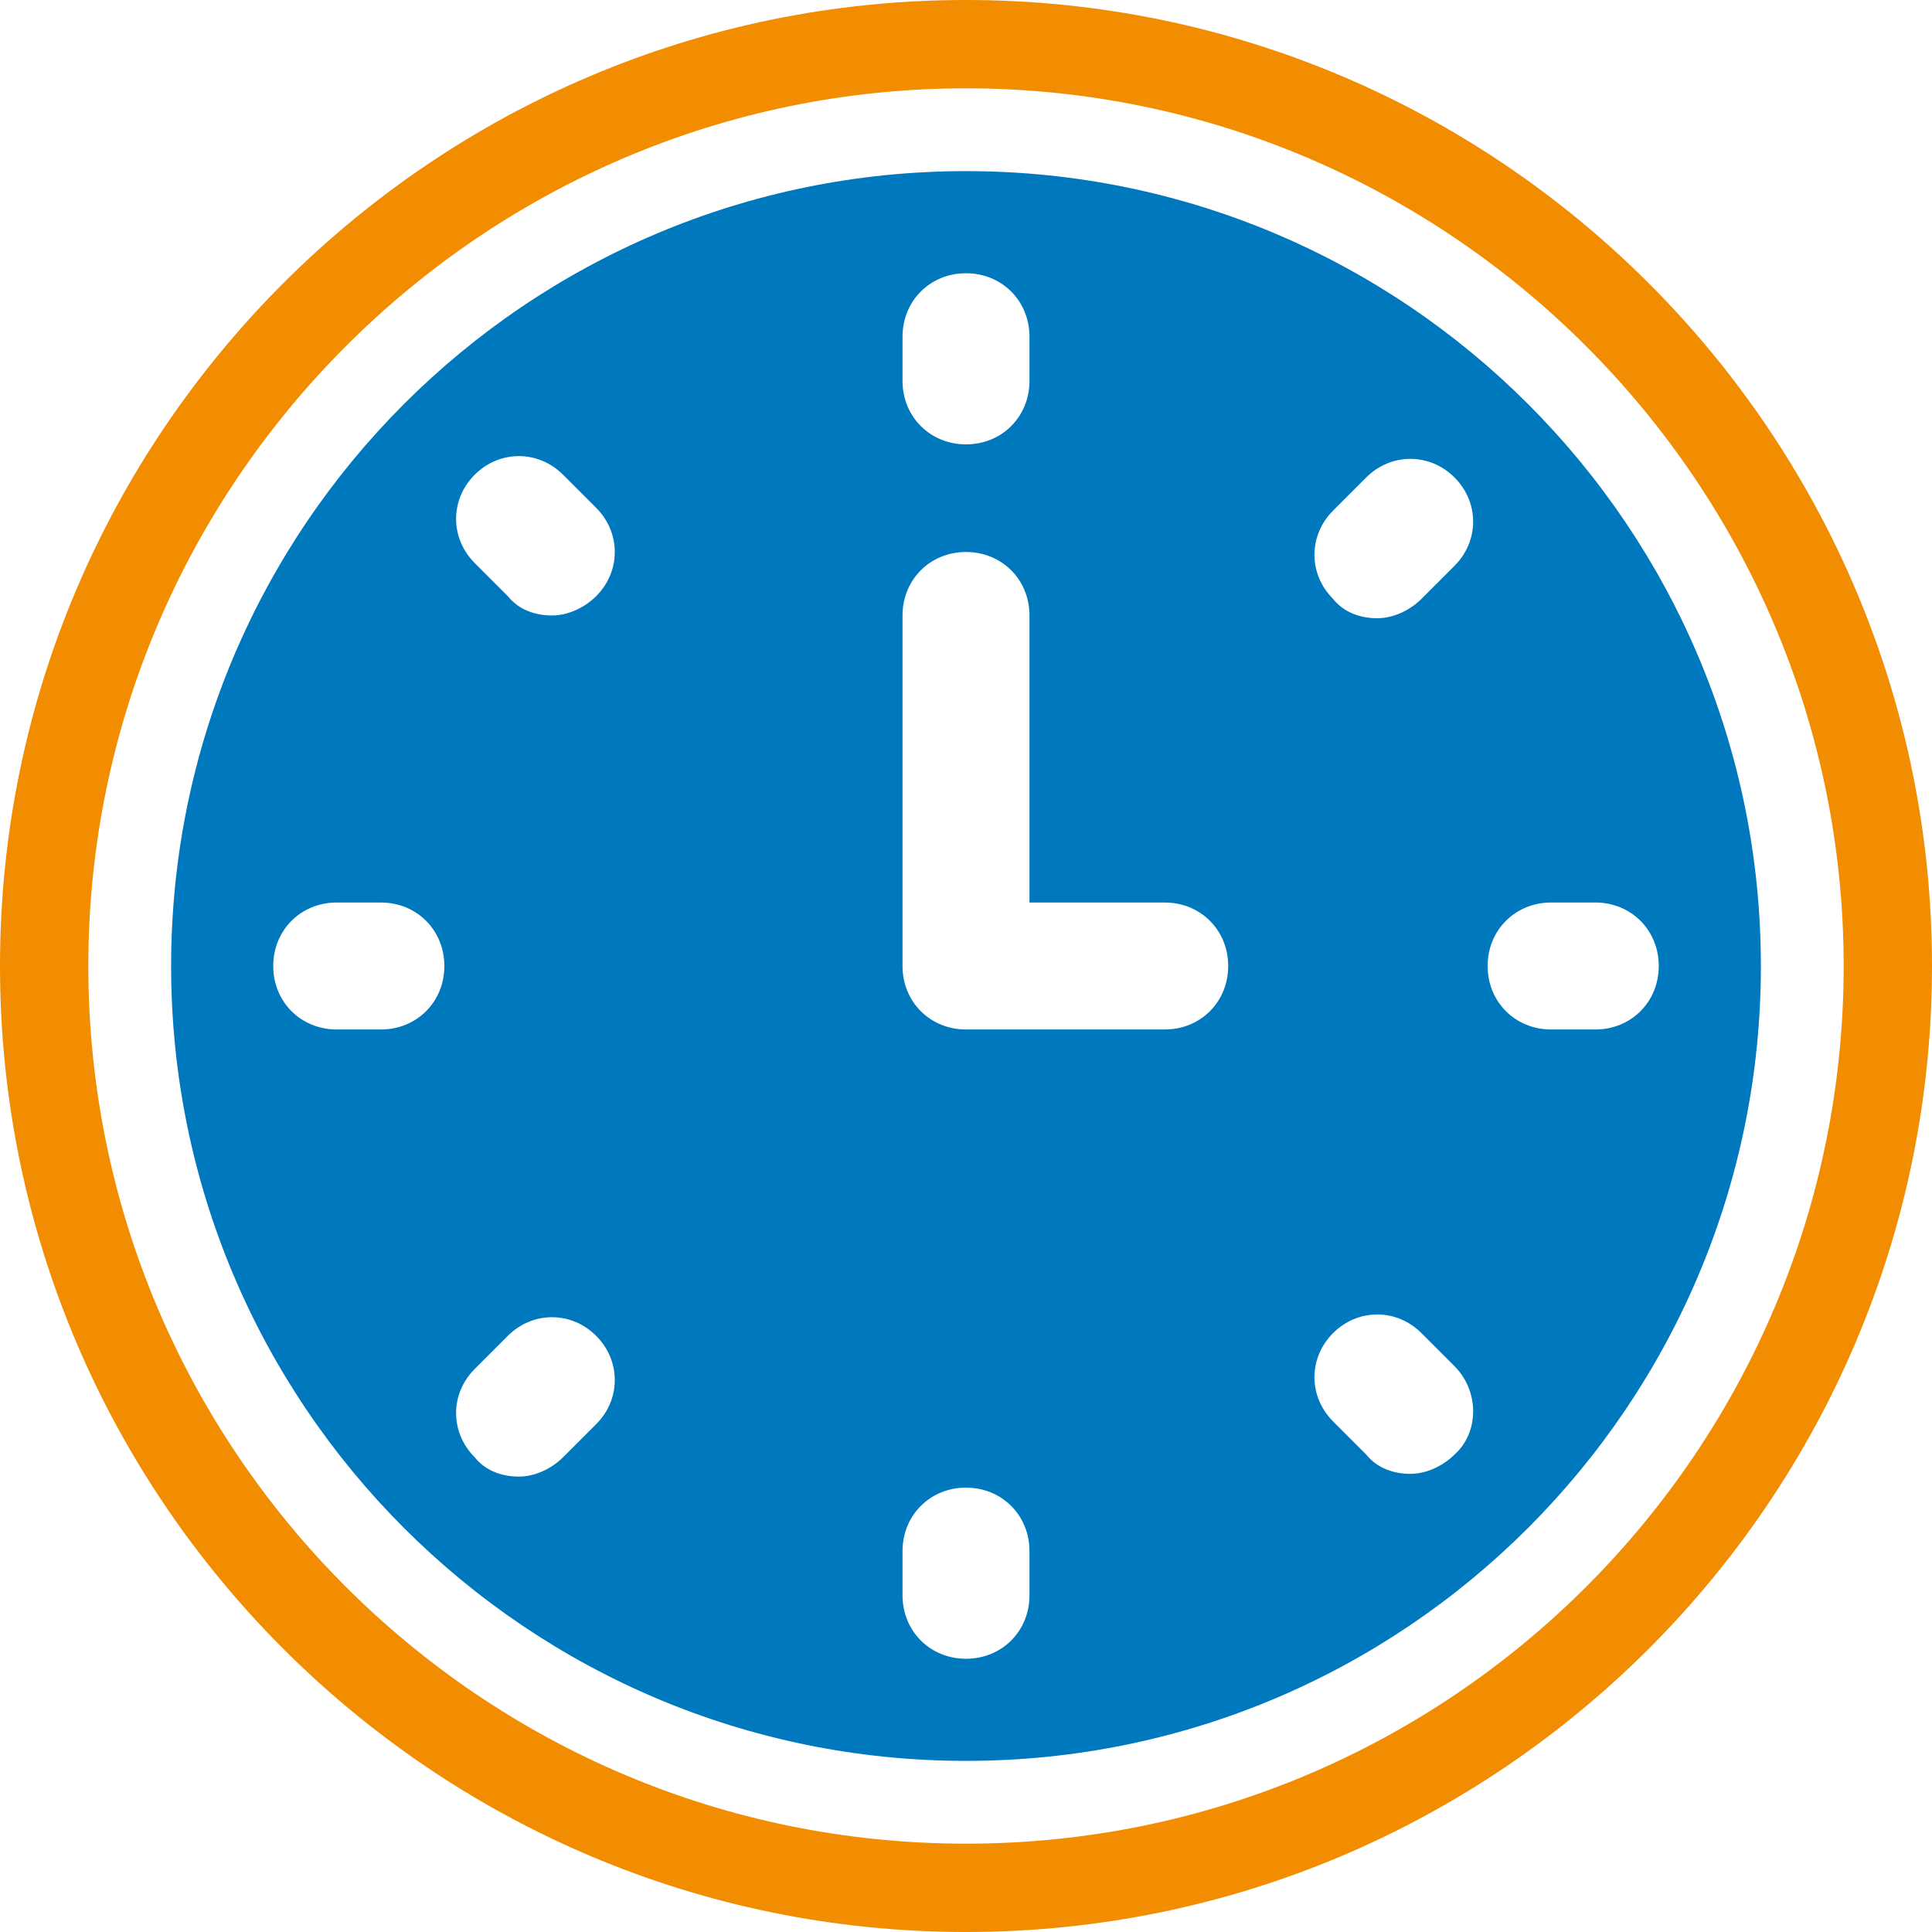 <?xml version="1.0" encoding="utf-8"?>
<!-- Generator: Adobe Illustrator 27.6.1, SVG Export Plug-In . SVG Version: 6.00 Build 0)  -->
<svg version="1.1" id="Calque_1" xmlns="http://www.w3.org/2000/svg" xmlns:xlink="http://www.w3.org/1999/xlink" x="0px" y="0px"
	 width="70px" height="70px" viewBox="0 0 70 70" style="enable-background:new 0 0 70 70;" xml:space="preserve">
<style type="text/css">
	.st0{fill:#F28C00;}
	.st1{fill:#0078BE;}
</style>
<path class="st0" d="M35,70C15.7,70,0,54.3,0,35C0,15.7,15.7,0,35,0c19.3,0,35,15.7,35,35C70,54.3,54.3,70,35,70z M35,3.2
	C17.5,3.2,3.2,17.5,3.2,35c0,17.5,14.2,31.8,31.8,31.8S66.8,52.5,66.8,35C66.8,17.5,52.5,3.2,35,3.2z"/>
<path class="st1" d="M35,6.2C19.1,6.2,6.2,19.1,6.2,35c0,15.9,12.9,28.8,28.8,28.8c15.9,0,28.8-12.9,28.8-28.8
	C63.8,19.1,50.9,6.2,35,6.2z M32.7,12.2c0-1.3,1-2.3,2.3-2.3c1.3,0,2.3,1,2.3,2.3v1.6c0,1.3-1,2.3-2.3,2.3c-1.3,0-2.3-1-2.3-2.3
	V12.2z M13.8,37.3h-1.6c-1.3,0-2.3-1-2.3-2.3c0-1.3,1-2.3,2.3-2.3h1.6c1.3,0,2.3,1,2.3,2.3C16.1,36.3,15.1,37.3,13.8,37.3z
	 M21.6,51.6l-1.2,1.2c-0.4,0.4-1,0.7-1.6,0.7c-0.6,0-1.2-0.2-1.6-0.7c-0.9-0.9-0.9-2.3,0-3.2l1.2-1.2c0.9-0.9,2.3-0.9,3.2,0
	C22.5,49.3,22.5,50.7,21.6,51.6z M21.6,21.6c-0.4,0.4-1,0.7-1.6,0.7c-0.6,0-1.2-0.2-1.6-0.7l-1.2-1.2c-0.9-0.9-0.9-2.3,0-3.2
	c0.9-0.9,2.3-0.9,3.2,0l1.2,1.2C22.5,19.3,22.5,20.7,21.6,21.6z M37.3,57.8c0,1.3-1,2.3-2.3,2.3c-1.3,0-2.3-1-2.3-2.3v-1.6
	c0-1.3,1-2.3,2.3-2.3c1.3,0,2.3,1,2.3,2.3V57.8z M42.2,37.3H35c-1.3,0-2.3-1-2.3-2.3V22.3c0-1.3,1-2.3,2.3-2.3c1.3,0,2.3,1,2.3,2.3
	v10.4h4.9c1.3,0,2.3,1,2.3,2.3C44.5,36.3,43.5,37.3,42.2,37.3z M52.7,52.7c-0.4,0.4-1,0.7-1.6,0.7c-0.6,0-1.2-0.2-1.6-0.7l-1.2-1.2
	c-0.9-0.9-0.9-2.3,0-3.2c0.9-0.9,2.3-0.9,3.2,0l1.2,1.2C53.6,50.4,53.6,51.9,52.7,52.7z M52.7,20.5l-1.2,1.2c-0.4,0.4-1,0.7-1.6,0.7
	c-0.6,0-1.2-0.2-1.6-0.7c-0.9-0.9-0.9-2.3,0-3.2l1.2-1.2c0.9-0.9,2.3-0.9,3.2,0C53.6,18.2,53.6,19.6,52.7,20.5z M57.8,37.3h-1.6
	c-1.3,0-2.3-1-2.3-2.3c0-1.3,1-2.3,2.3-2.3h1.6c1.3,0,2.3,1,2.3,2.3C60.1,36.3,59.1,37.3,57.8,37.3z"/>
</svg>
